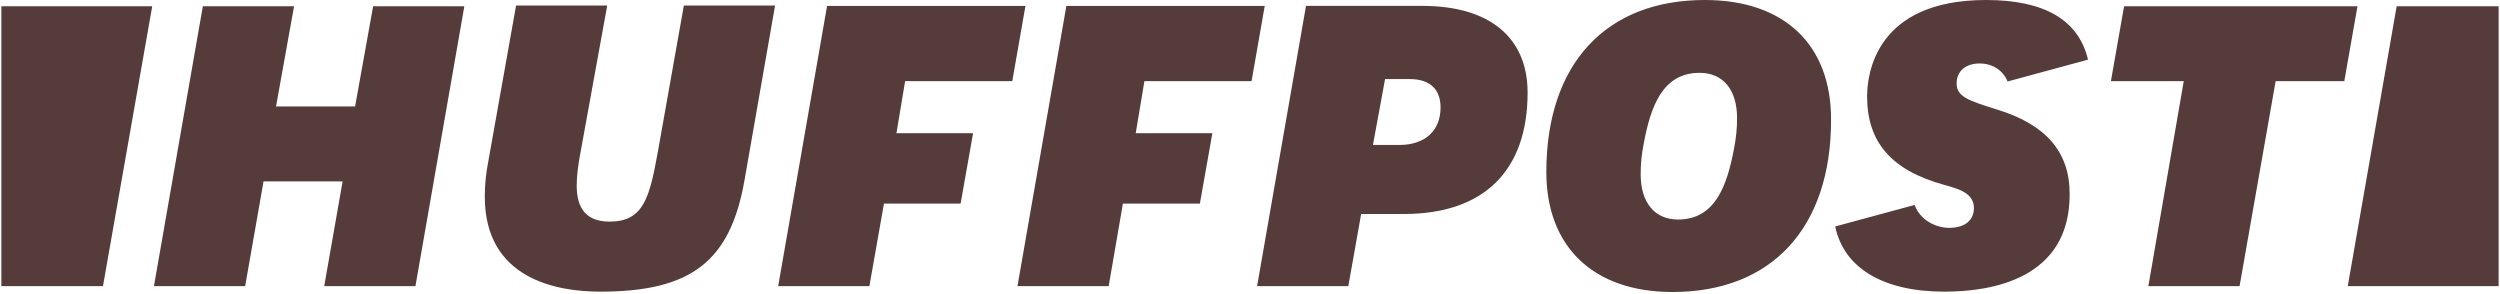 <svg width="400" height="47" viewBox="0 0 400 47" fill="none" xmlns="http://www.w3.org/2000/svg">
<g clip-path="url(#clip0_502_248)">
<path d="M51.877 45.777H66.47L74.294 0.999H59.701L56.815 17.035H44.164L47.05 0.999H32.456L24.633 45.777H39.226L42.167 29.02H54.818L51.877 45.777ZM82.561 0.943L78.122 25.857C77.734 27.799 77.567 29.686 77.567 31.461C77.567 44.667 89.109 46.664 96.044 46.664C110.582 46.664 116.852 41.837 119.127 28.798L124.01 0.888H109.417L105.255 24.303C103.924 31.628 102.98 35.456 97.543 35.456C93.992 35.456 92.271 33.57 92.271 29.686C92.271 28.187 92.493 26.356 92.937 24.081L97.154 0.888H82.561V0.943ZM201.137 45.777H215.73L217.783 34.235H224.663C237.37 34.235 244.417 27.355 244.417 14.815C244.417 5.993 238.313 0.943 227.604 0.943H208.96L201.137 45.777ZM223.886 23.194H219.669L221.611 12.651H225.551C228.769 12.651 230.489 14.26 230.489 17.201C230.489 20.919 227.992 23.194 223.886 23.194ZM272.77 0C256.901 0 247.413 10.265 247.413 27.521C247.413 39.507 254.959 46.72 267.61 46.72C283.479 46.72 292.968 36.455 292.968 19.198C293.023 7.158 285.477 0 272.77 0ZM268.498 35.123C264.725 35.123 262.505 32.404 262.505 27.854C262.505 26.134 262.672 24.636 263.005 22.916C264.114 17.035 266.001 11.652 271.938 11.652C275.711 11.652 277.931 14.371 277.931 18.921C277.931 20.641 277.764 22.139 277.431 23.859C276.322 29.686 274.435 35.123 268.498 35.123ZM343.738 45.777H358.331L364.102 12.984H375.088L377.197 0.999H339.854L337.746 12.984H349.398L343.738 45.777ZM319.546 17.534C314.94 16.091 313.054 15.481 313.054 13.317C313.054 11.874 313.997 10.154 316.772 10.154C318.825 10.154 320.545 11.319 321.21 13.039L334.083 9.544C332.585 3.218 327.148 0 317.77 0C300.125 0 298.738 11.819 298.738 15.425C298.738 22.75 302.622 27.244 311.056 29.575C313.276 30.185 315.828 30.851 315.828 33.292C315.828 35.234 314.386 36.455 311.889 36.455C309.614 36.455 307.172 35.123 306.34 32.793L293.633 36.233C295.021 42.891 301.291 46.664 311.112 46.664C318.603 46.664 331.143 44.667 331.143 31.128C331.198 24.359 327.37 19.92 319.546 17.534Z" fill="#553B39"/>
<path d="M16.476 45.778L24.356 1H0.219V45.778H16.476ZM383.467 1L375.643 45.778H399.78V1H383.467Z" fill="#553B39"/>
<path d="M141.433 32.573H153.696L155.693 21.309H143.431L144.818 12.986H161.963L164.072 0.945H132.333L124.51 45.779H139.103L141.433 32.573ZM179.664 32.573H191.982L193.979 21.309H181.717L183.104 12.986H200.249L202.358 0.945H170.619L162.796 45.779H177.389L179.664 32.573Z" fill="#553B39"/>
</g>
<defs>
<clipPath id="clip0_502_248">
<rect width="400" height="46.72" fill="white"/>
</clipPath>
</defs>
</svg>
